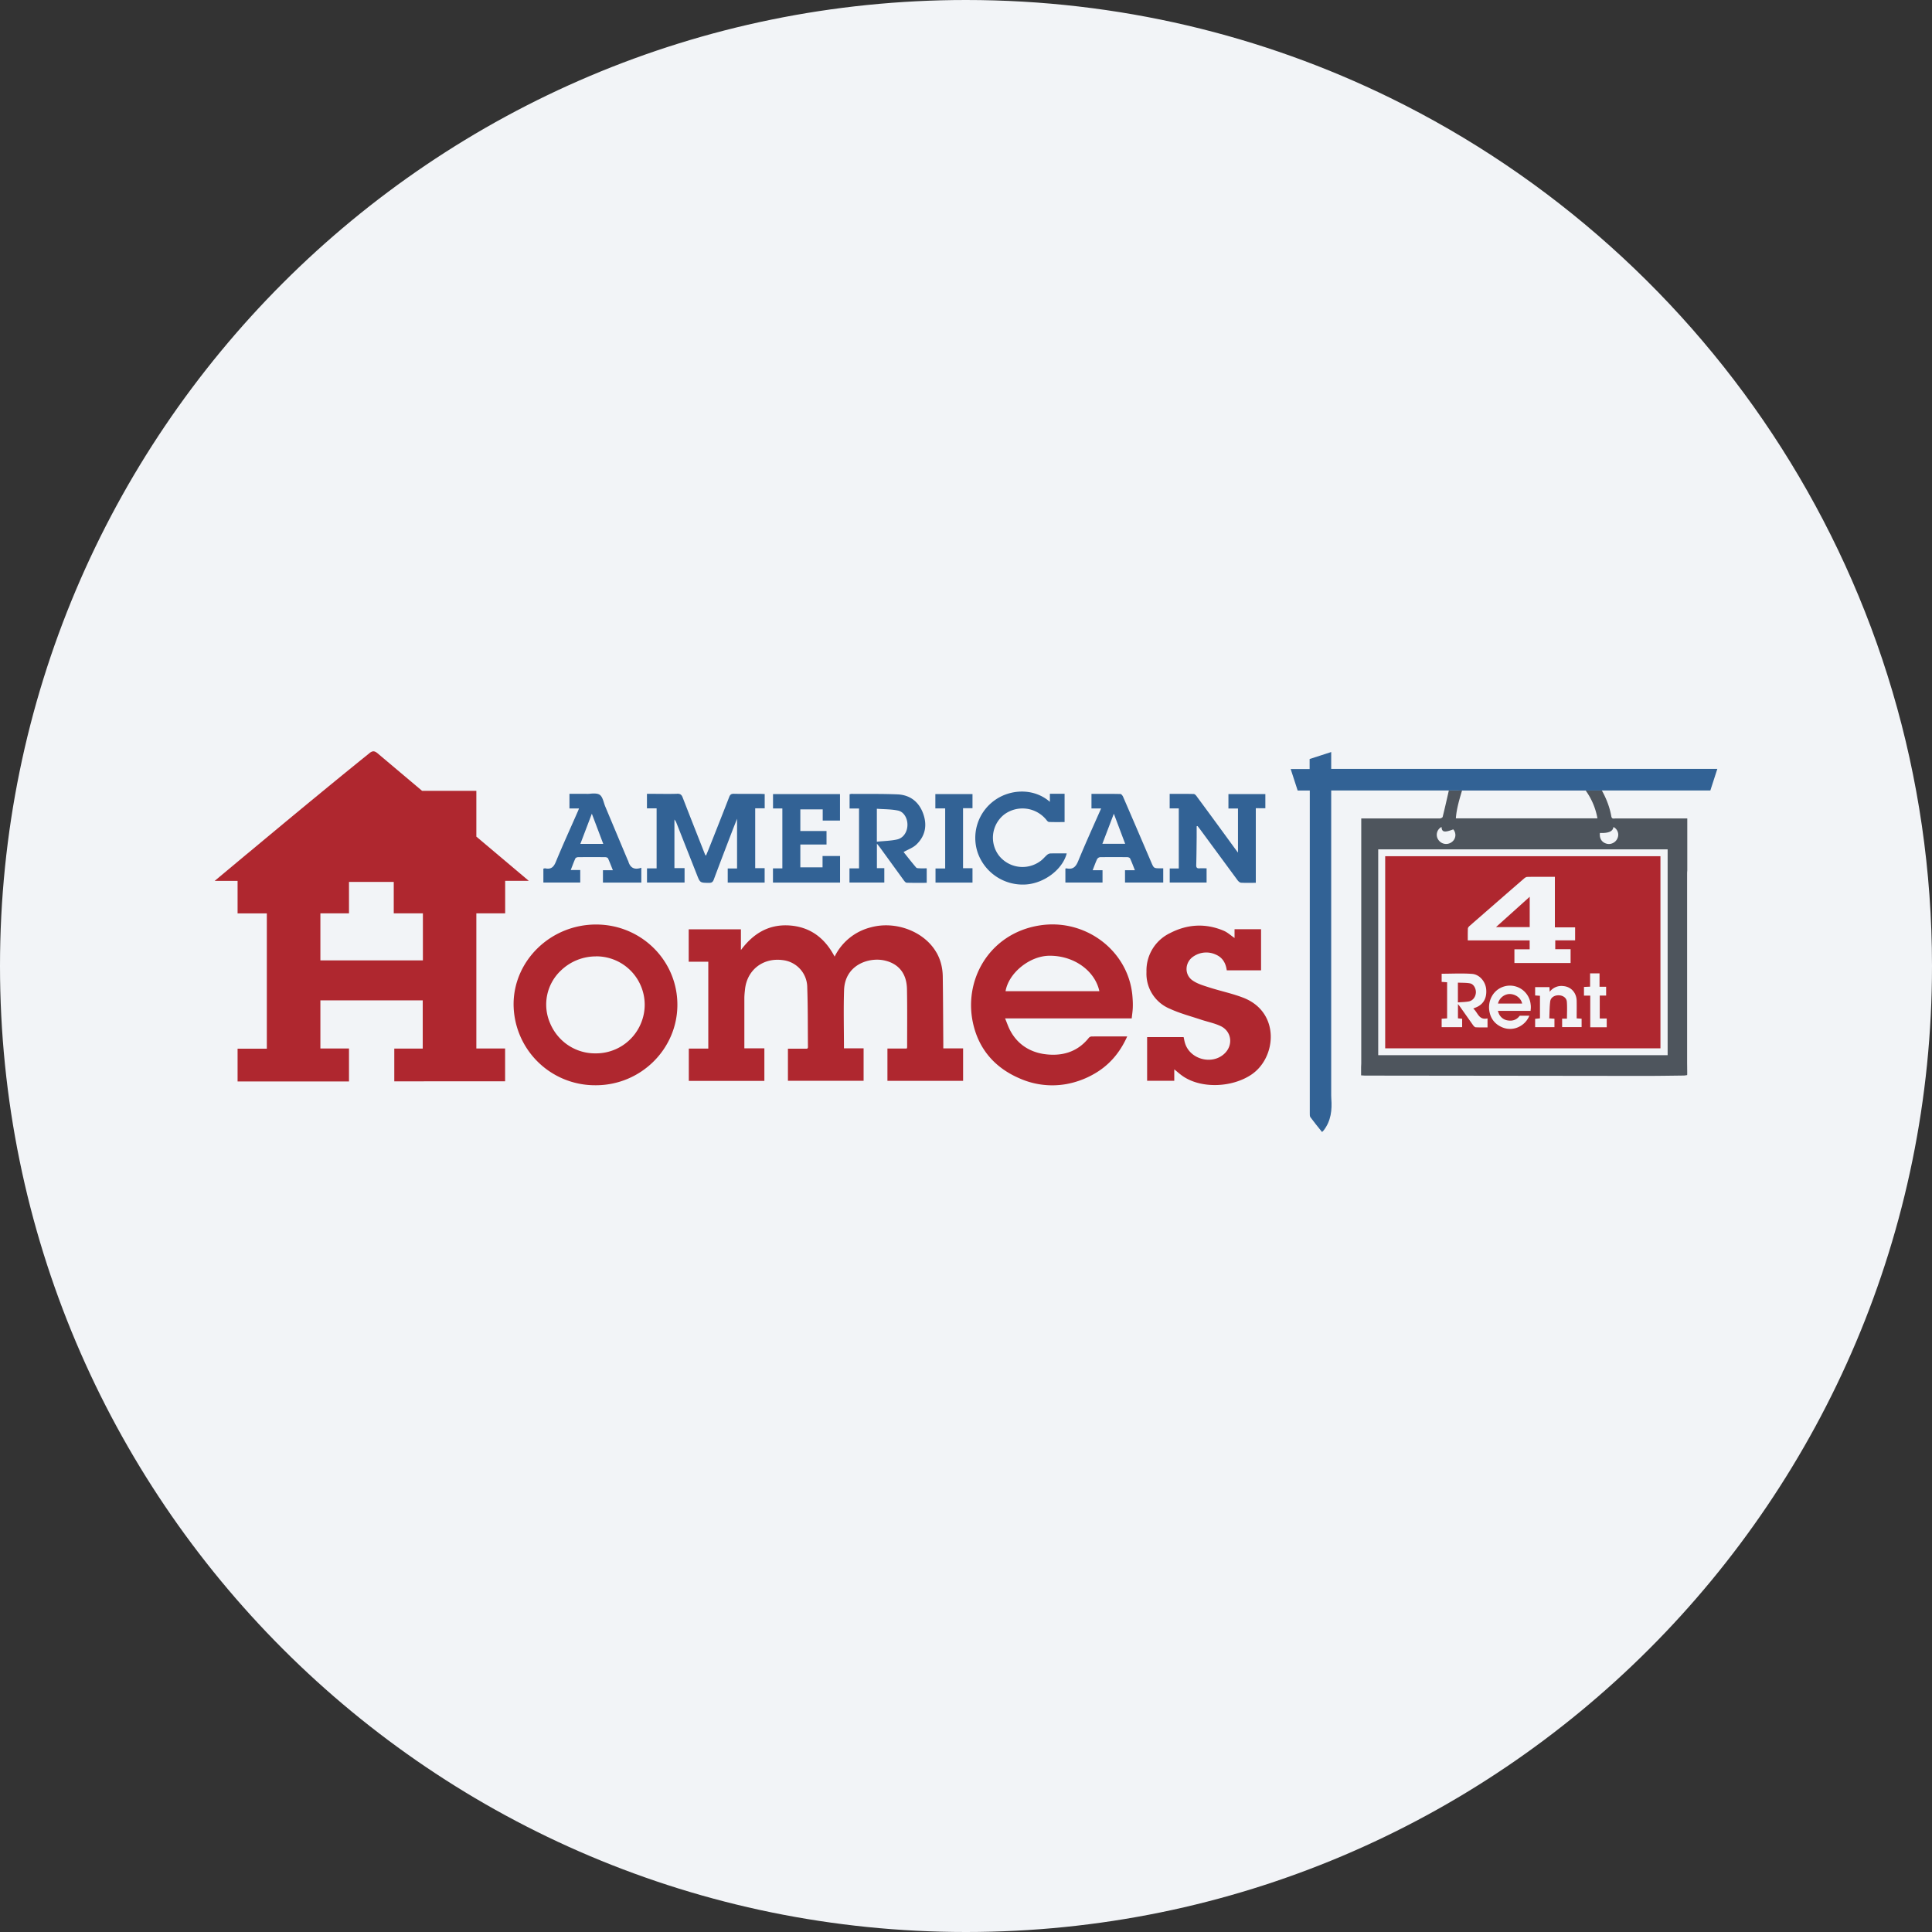 <svg width="36" height="36" fill="none" xmlns="http://www.w3.org/2000/svg"><rect width="100%" height="100%" fill="#333333" stroke="none"/><path d="M18 0c2.837 0 5.52.656 7.907 1.825C31.884 4.753 36 10.895 36 18c0 9.942-8.058 18-18 18-9.94 0-18-8.057-18-18C0 8.06 8.06 0 18 0Z" fill="#F2F4F7"/><g fill-rule="evenodd" clip-rule="evenodd"><path d="M29.945 15.723c.08.018.168-.03.197-.11a.16.16 0 0 0-.078-.203c-.01.082-.09.117-.252.111-.012.106.038.18.133.202Zm-3.145-.077a.174.174 0 0 0 .251.045.16.16 0 0 0 .028-.237c-.163.063-.213.053-.218-.045a.164.164 0 0 0-.061.237Zm-1.12 4.016h5.394v-3.835h-5.393v3.835Zm4.345-4.448c.01.05.044.037.073.037h1.342v.971a.623.623 0 0 0-.003.061v3.525l.002.184-.001.041c-.022.003-.045.008-.067.008-.242.003-.484.007-.726.007l-5.205-.006c-.024 0-.048-.003-.078-.004v-.143c0-.03.003-.059.003-.089v-4.555h1.462c.02-.001.052-.016.055-.03.041-.164.078-.328.115-.492h.246c-.05.17-.102.338-.115.52h2.638a1.271 1.271 0 0 0-.22-.52h.302c.085.153.147.313.177.485Z" fill="#4E555D"/><path d="M30.94 15.954v3.58h-5.129v-3.58h5.13Zm-2.418 2.77a.388.388 0 0 0-.451-.353c-.24.043-.367.279-.312.503.03.124.107.212.222.264a.374.374 0 0 0 .349-.019.387.387 0 0 0 .167-.193h-.171a.02.02 0 0 0-.014.008c-.056.073-.133.094-.218.08a.213.213 0 0 1-.16-.116c-.009-.019-.015-.039-.024-.062h.61l.005-.054c0-.02 0-.039-.002-.058Zm-1.092-.577c-.188-.014-.377-.003-.567-.003v.152l.102.007v.673l-.102.007v.157h.382v-.157l-.078-.008v-.266c.022.028.036.045.048.063l.233.33c.013.017.032.039.05.04.072.004.144.002.22.002v-.168c-.164.039-.18-.112-.266-.183l.032-.014c.148-.052.221-.168.21-.334-.008-.147-.12-.287-.264-.298Zm2.375-.01h-.176v.248l-.114.005v.162h.117v.589h.307v-.163h-.13v-.427h.119v-.164h-.123v-.25Zm-.676.237a.273.273 0 0 0-.253.107l-.004-.087h-.267v.155l.09.006v.42l-.09.01v.154h.36v-.157l-.096-.006c.005-.108.004-.213.017-.316.01-.076.083-.118.165-.114.076.004.139.048.145.12.008.103.002.208.002.315h-.09v.158h.363v-.157l-.092-.006c0-.112.002-.22 0-.326-.003-.153-.105-.264-.25-.276Zm-1.008.148c.118-.002.22.074.242.178h-.45a.232.232 0 0 1 .208-.178Zm-.955-.212c.076.004.153 0 .227.014.067.013.112.098.108.172-.005.079-.056.15-.132.164-.064.012-.13.012-.203.018v-.368Zm1.548-1.972c-.085 0-.17 0-.254.002-.02 0-.043.014-.059.028-.34.294-.678.59-1.017.885-.014.013-.031.032-.032.048-.003.072-.002.144-.002.222h1.153v.166h-.284v.255h1.047v-.257h-.286v-.165h.37v-.242h-.377v-.942h-.26Zm-.21.372v.565h-.628l.628-.565Z" fill="#AF272F"/><path d="M29.848 14.73h-2.605l-.245-.001h-2.193v5.68l.002.062c.016.211-.005.414-.141.59l-.031.033c-.075-.093-.148-.183-.217-.276-.014-.018-.012-.051-.012-.078v-6.01h-.226l-.13-.4h.353v-.187l.402-.13v.314H32l-.13.402h-2.022Z" fill="#326295"/><path d="M21.101 18.56c.006.071.01.143.007.213-.002.067-.013.132-.02.203h-2.36c.036.085.06.161.098.23.13.244.349.39.617.433.327.05.628-.026.845-.3a.076.076 0 0 1 .05-.026l.262-.001h.404c-.14.314-.35.556-.65.717a1.607 1.607 0 0 1-.494.173 1.498 1.498 0 0 1-.855-.105c-.448-.19-.745-.52-.862-.98-.212-.833.28-1.713 1.21-1.87.864-.147 1.676.465 1.748 1.313Zm-9.994-1.333c.839 0 1.515.667 1.515 1.495 0 .825-.682 1.5-1.52 1.5h-.012A1.516 1.516 0 0 1 9.57 18.7c.008-.808.695-1.473 1.537-1.473Zm11.695.116c.071.03.13.086.202.135v-.163h.494v.766h-.639c-.017-.128-.073-.236-.201-.292a.423.423 0 0 0-.412.028c-.17.105-.186.344-.02.455.09.062.206.095.315.13.21.067.429.112.633.192.685.271.614 1.119.139 1.433-.361.239-.923.26-1.265.031-.056-.037-.106-.083-.167-.132v.213h-.506v-.814h.68c.009.037.014.073.025.108.09.31.513.42.742.194.159-.156.128-.408-.074-.506-.119-.057-.254-.082-.38-.125-.19-.063-.384-.114-.564-.197a.706.706 0 0 1-.441-.689.773.773 0 0 1 .443-.725c.32-.165.658-.185.996-.042Zm-15.92-3.308c.06-.048.097-.046.155.003l.828.698h1.011v.853l.977.824h-.44v.606h-.537v2.518h.536v.612H7.347v-.61h.53v-.899H5.97v.897h.533v.614H4.427v-.61h.545V17.02h-.545v-.606H4l.575-.48.073-.06c.322-.268.727-.605 1.128-.936l.093-.076c.336-.277.674-.553 1.013-.826Zm10.568 3.714c.08.14.115.292.117.45.006.416.007.832.01 1.249v.087h.369v.605h-1.41v-.602h.36c.003-.012.007-.018.007-.024 0-.361.004-.723-.003-1.084-.005-.287-.152-.47-.41-.531-.29-.07-.745.072-.762.55-.012.359-.002.718-.002 1.085h.366v.605h-1.41v-.598h.36c.007-.013.013-.019.013-.025-.004-.37 0-.74-.013-1.11a.514.514 0 0 0-.452-.515c-.369-.052-.671.18-.708.547-.006.054-.012.11-.012.165v.931h.373v.607h-1.408v-.602h.363V17.92h-.365v-.604h.973v.387c.226-.304.515-.486.91-.458.39.029.657.24.836.58a1.03 1.03 0 0 1 .677-.546c.463-.126.998.08 1.22.47Zm-6.343.072a.94.94 0 0 0-.654.262.87.87 0 0 0-.204.98.923.923 0 0 0 .204.304.9.9 0 0 0 .642.261h.007a.906.906 0 0 0 .84-.557.896.896 0 0 0 .001-.697.901.901 0 0 0-.836-.554Zm8.44-.012c-.364.006-.752.321-.81.66h1.748c-.084-.387-.483-.667-.938-.66Zm-12.21-1.376h-.834v.586H5.97v.876h1.91v-.876h-.543v-.586Z" fill="#AF272F"/><path d="M19.563 14.94v-.149h.274v.527c-.099 0-.195.002-.29-.002-.017 0-.035-.02-.047-.036a.572.572 0 0 0-.784-.106.55.55 0 0 0-.101.77.56.56 0 0 0 .767.104c.047-.031.083-.079.127-.117a.113.113 0 0 1 .058-.028c.101-.003.203-.001.31-.001-.08.307-.434.567-.783.58a.889.889 0 0 1-.874-.588.861.861 0 0 1 .32-.986c.287-.203.721-.23 1.023.033Zm-6.945-.15c.06-.001.084.02.104.074.137.354.277.707.416 1.06.002.005.008.01.017.02l.046-.111c.13-.327.26-.655.387-.983.017-.043.037-.06.086-.059.17.004.34.001.51.002l.065.003v.265h-.177v1.116h.176v.269h-.688v-.263h.174v-.927l-.078.198c-.119.311-.239.623-.356.936-.017.046-.04.062-.091.061-.164-.002-.164 0-.224-.153l-.38-.963a.192.192 0 0 0-.038-.064v.905h.189v.269h-.7v-.264h.179v-1.119h-.18v-.27h.102c.153 0 .307.004.46-.001Zm9.625.005c.021 0 .046.028.06.05.236.319.47.639.703.959l.062.083v-.822h-.178v-.269h.688v.264H23.4v1.39c-.097 0-.187.003-.276-.002-.022-.002-.048-.025-.063-.045l-.705-.958-.042-.053-.016.004v.212c-.002.17-.003.34-.008.51-.002.05.016.066.065.062.041-.003.084 0 .128 0v.265h-.687v-.262h.169v-1.12h-.17v-.27c.152 0 .3-.002.448.002Zm-6.384-.002c.288.002.577-.003.864.009.236.01.398.14.477.353.08.216.046.42-.127.584-.063.059-.152.09-.236.137.072.09.151.192.235.29.012.014.047.012.072.014.04.002.08 0 .124 0v.27c-.125 0-.25.002-.373-.002-.02 0-.041-.027-.055-.046l-.45-.62-.05-.062v.457h.138v.268h-.649v-.264h.178v-1.116h-.176V14.8c.01-.002.02-.006.028-.006Zm2.262.004v.263h-.176v1.118h.176v.268h-.689v-.263h.18v-1.12h-.183v-.266h.692Zm-2.469 0v.493h-.322v-.208h-.417v.403h.488v.251h-.488v.426h.414v-.211h.326v.495h-1.25v-.265h.175v-1.117h-.174v-.267h1.248Zm-4.48.011c.06.038.074.143.106.22l.421 1.004c.002.004.007.007.007.011.033.122.108.173.244.126v.277h-.715v-.231h.185c-.032-.08-.059-.151-.09-.22-.005-.012-.032-.023-.05-.023-.17-.002-.34-.002-.51 0-.016 0-.043.011-.049.024-.03.067-.055.136-.086.216h.177v.233h-.687v-.259c.01-.001.025-.008.037-.005.11.022.157-.028.197-.126.127-.309.266-.612.4-.918a.908.908 0 0 0 .03-.073h-.178v-.272h.307a1 1 0 0 0 .054 0l.055-.005c.055-.003.108-.002.145.021Zm9.705-.013c.018 0 .042.032.051.054.176.406.35.812.524 1.219.048.111.048.111.168.112h.055v.265h-.712v-.23h.184c-.032-.08-.058-.151-.09-.22-.006-.012-.032-.023-.05-.023-.17-.002-.34-.002-.51 0a.077.077 0 0 0-.054.037c-.03.063-.052.128-.083.206h.184v.23h-.692v-.26c.01-.002.017-.006.023-.004.122.026.174-.034.217-.14.134-.326.28-.646.426-.977h-.18v-.271c.181 0 .36-.002.54.002Zm-9.849.367-.214.563h.427l-.213-.563Zm9.727 0-.214.561h.425l-.211-.56Zm-4.416-.092v.614c.133-.014.26-.015.382-.043.12-.03.19-.15.188-.278-.001-.12-.07-.24-.18-.26-.126-.026-.258-.023-.39-.033Z" fill="#326295"/></g></svg>